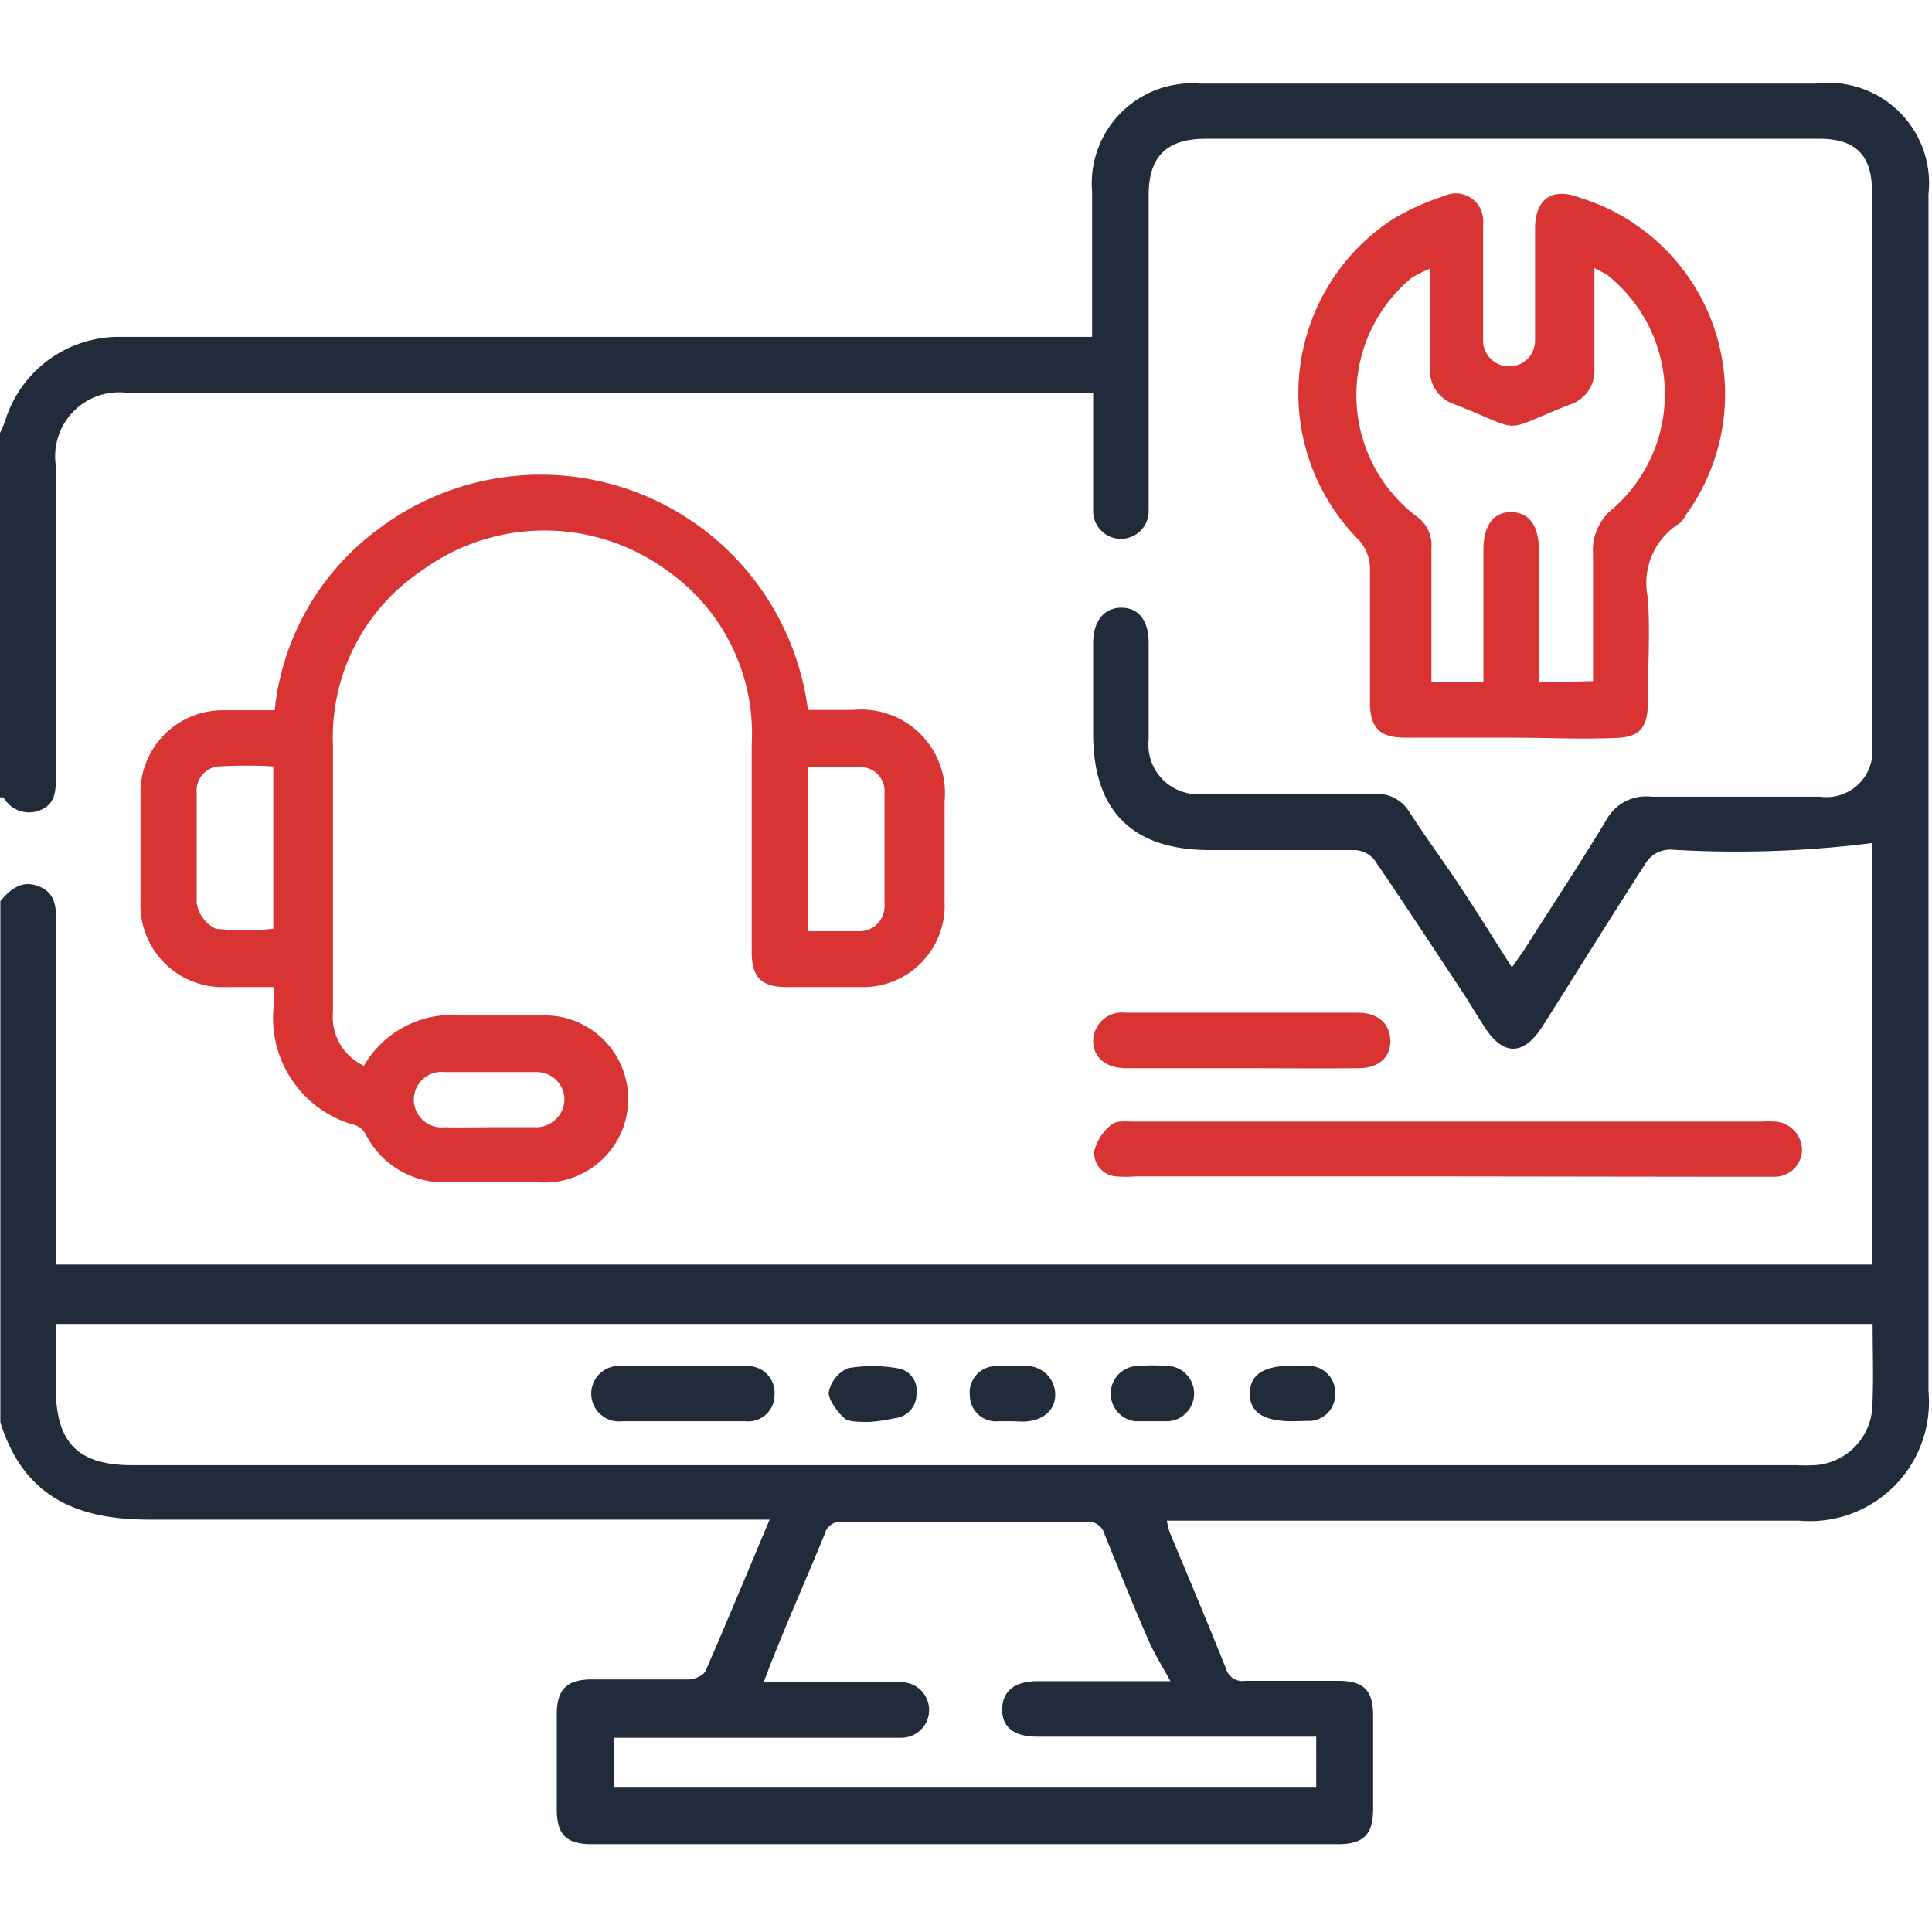 <svg id="Layer_1" data-name="Layer 1" xmlns="http://www.w3.org/2000/svg" width="55" height="55" viewBox="0 0 55 55">
  <defs>
    <style>
      .cls-1 {
        fill: #222b3a;
      }

      .cls-2 {
        fill: #d83434;
      }
    </style>
  </defs>
  <path class="cls-1" d="M0,12.33c.05-.11.1-.22.14-.33A3.39,3.39,0,0,1,3.39,9.59h27.7c0-.2,0-.36,0-.53V5.46a2.85,2.85,0,0,1,3.06-3.08c2.89,0,5.78,0,8.67,0h8.88A2.86,2.86,0,0,1,54.9,5.53V39.61a3.39,3.39,0,0,1-3.68,3.68h-18a2.05,2.05,0,0,0,.07.31c.54,1.3,1.09,2.59,1.61,3.9a.49.49,0,0,0,.55.35h2.64c.75,0,1,.28,1,1s0,1.77,0,2.65c0,.72-.27,1-1,1H16.85c-.73,0-1-.27-1-1,0-.89,0-1.79,0-2.69,0-.71.28-1,1-1,.92,0,1.84,0,2.75,0,.17,0,.44-.12.49-.25.61-1.4,1.19-2.81,1.82-4.3h-.67c-5.67,0-11.35,0-17,0-2.11,0-3.58-.69-4.23-2.77V25.65c.29-.33.6-.61,1.09-.42s.5.61.5,1.06V36h51.7v-12a30.84,30.84,0,0,1-5.68.19.83.83,0,0,0-.8.43c-1,1.55-1.94,3.07-2.91,4.6-.54.84-1.12.85-1.66,0-.24-.37-.46-.75-.71-1.12-.8-1.21-1.6-2.43-2.42-3.63a.77.77,0,0,0-.55-.27c-1.38,0-2.75,0-4.13,0-2.2,0-3.32-1.11-3.32-3.31,0-.86,0-1.72,0-2.59,0-.61.31-1,.8-1s.78.36.78,1v2.75a1.41,1.41,0,0,0,1.57,1.55c1.62,0,3.24,0,4.86,0a1.07,1.07,0,0,1,1,.53c.48.74,1,1.44,1.48,2.17s.93,1.45,1.43,2.24l.35-.5c.79-1.25,1.61-2.48,2.37-3.75A1.28,1.28,0,0,1,47,22.68c1.6,0,3.2,0,4.81,0a1.31,1.31,0,0,0,1.48-1.5q0-7.88,0-15.75c0-1-.46-1.48-1.49-1.48H34.32c-1.11,0-1.62.51-1.62,1.6v9a.79.79,0,1,1-1.58,0c0-.92,0-1.83,0-2.75v-.61H3.67a1.82,1.82,0,0,0-2.08,2.07v8.82c0,.43,0,.83-.49,1a.83.83,0,0,1-1-.38H0ZM53.31,37.69H1.59v1.83c0,1.55.63,2.19,2.17,2.19H51.13a4.64,4.64,0,0,0,.53,0,1.75,1.75,0,0,0,1.64-1.64C53.34,39.29,53.31,38.51,53.31,37.69ZM17.47,50.89h20V49.44H29.53c-.65,0-1-.26-1-.77s.34-.81,1-.81h3.79c-.22-.4-.41-.71-.55-1-.45-1-.89-2.11-1.32-3.17a.49.49,0,0,0-.53-.37H24a.48.48,0,0,0-.53.37c-.48,1.17-1,2.34-1.46,3.5-.09.21-.16.42-.27.7h3.92a.79.79,0,1,1,0,1.58c-.16,0-.32,0-.47,0H17.47Z"/>
  <path class="cls-2" d="M7.81,28.1H6.44A2.34,2.34,0,0,1,4,25.67q0-1.53,0-3.06a2.34,2.34,0,0,1,2.37-2.39c.47,0,.94,0,1.45,0a7.33,7.33,0,0,1,2.94-5.15A7.67,7.67,0,0,1,23,20.21h1.3a2.38,2.38,0,0,1,2.59,2.6c0,1,0,1.91,0,2.86a2.32,2.32,0,0,1-2.37,2.43c-.71,0-1.41,0-2.12,0s-1-.26-1-1q0-3,0-5.91A5.66,5.66,0,0,0,19,16.25a5.91,5.91,0,0,0-7,0,5.7,5.7,0,0,0-2.52,5c0,2.52,0,5,0,7.55a1.53,1.53,0,0,0,.88,1.54,2.9,2.9,0,0,1,2.83-1.43c.72,0,1.44,0,2.16,0a2.38,2.38,0,1,1,0,4.75c-.88,0-1.76,0-2.64,0a2.5,2.5,0,0,1-2.31-1.39A.59.59,0,0,0,10,32a3.16,3.16,0,0,1-2.21-3.35C7.82,28.48,7.81,28.34,7.81,28.1ZM23,26.51c.52,0,1,0,1.47,0a.71.71,0,0,0,.71-.76c0-1,0-2.11,0-3.16a.69.69,0,0,0-.61-.75c-.51,0-1,0-1.57,0ZM7.81,21.82a14.08,14.08,0,0,0-1.6,0,.68.68,0,0,0-.61.74c0,1.06,0,2.11,0,3.16a1,1,0,0,0,.54.72,8.09,8.09,0,0,0,1.64,0V21.82Zm6.1,10.27c.44,0,.88,0,1.32,0a.81.81,0,0,0,.84-.78.79.79,0,0,0-.82-.79c-.86,0-1.73,0-2.59,0a.79.79,0,1,0,0,1.57C13.07,32.1,13.49,32.09,13.91,32.09Z"/>
  <path class="cls-2" d="M43,21c-1,0-2,0-3,0-.7,0-1-.26-1-1,0-1.29,0-2.57,0-3.86a1.24,1.24,0,0,0-.32-.77,5.92,5.92,0,0,1,1-9.15,7.09,7.09,0,0,1,1.43-.64.78.78,0,0,1,1.11.78c0,1.11,0,2.22,0,3.33a.74.74,0,0,0,.75.74.73.73,0,0,0,.73-.75c0-1.06,0-2.11,0-3.17,0-.85.49-1.19,1.28-.88A5.85,5.85,0,0,1,48,14.65a.82.82,0,0,1-.19.25,2,2,0,0,0-.9,2.11c.07,1,0,2,0,3,0,.75-.27,1-1,1C45,21.05,44,21,43,21Zm2.35-1.61v-.55c0-1,0-2,0-3.06a1.52,1.52,0,0,1,.59-1.32,4.33,4.33,0,0,0-.17-6.62c-.1-.07-.22-.12-.38-.21,0,1,0,1.95,0,2.88a1,1,0,0,1-.68,1c-2.07.81-1.24.81-3.3,0a1,1,0,0,1-.7-1c0-.93,0-1.86,0-2.86a3.47,3.47,0,0,0-.51.25,4.33,4.33,0,0,0,.1,6.78,1,1,0,0,1,.45.92c0,1.09,0,2.18,0,3.27,0,.19,0,.38,0,.55h1.48V15.66c0-.71.29-1.09.8-1.08s.78.39.78,1.1c0,1,0,1.91,0,2.86v.89Z"/>
  <path class="cls-2" d="M41.2,33.49H32.32a3.09,3.09,0,0,1-.53,0,.67.67,0,0,1-.64-.71,1.37,1.37,0,0,1,.5-.77c.14-.12.43-.08.66-.08H50.13a3,3,0,0,1,.42,0,.82.82,0,0,1,.75.82.78.78,0,0,1-.79.75c-.62,0-1.24,0-1.85,0Z"/>
  <path class="cls-2" d="M35.39,30.41c-1.11,0-2.22,0-3.33,0-.58,0-.94-.31-.94-.78a.82.82,0,0,1,.92-.8h6.61c.58,0,.92.31.93.79s-.33.79-.92.79C37.57,30.42,36.48,30.41,35.39,30.41Z"/>
  <path class="cls-1" d="M19.46,40.46H17.71a.79.79,0,1,1,0-1.57c1.18,0,2.37,0,3.55,0a.76.76,0,0,1,.79.81.75.75,0,0,1-.83.76Z"/>
  <path class="cls-1" d="M32.79,40.46h-.47a.79.79,0,0,1,0-1.57,6.14,6.14,0,0,1,1,0,.79.79,0,0,1-.07,1.57Z"/>
  <path class="cls-1" d="M24.75,40.48c-.25,0-.53,0-.66-.07s-.5-.51-.5-.76a.94.94,0,0,1,.55-.7,4.13,4.13,0,0,1,1.4,0,.64.64,0,0,1,.55.73.68.68,0,0,1-.6.69A5.05,5.05,0,0,1,24.75,40.48Z"/>
  <path class="cls-1" d="M28.83,40.46h-.42a.74.74,0,0,1-.8-.73.75.75,0,0,1,.74-.84,5.21,5.21,0,0,1,.79,0,.82.82,0,0,1,.9.82c0,.45-.36.74-.9.76Z"/>
  <path class="cls-1" d="M36.8,40.46c-.84,0-1.23-.26-1.22-.8s.41-.78,1.2-.78a3.85,3.85,0,0,1,.48,0,.77.77,0,0,1,.75.83.75.75,0,0,1-.79.74Z"/>
</svg>

